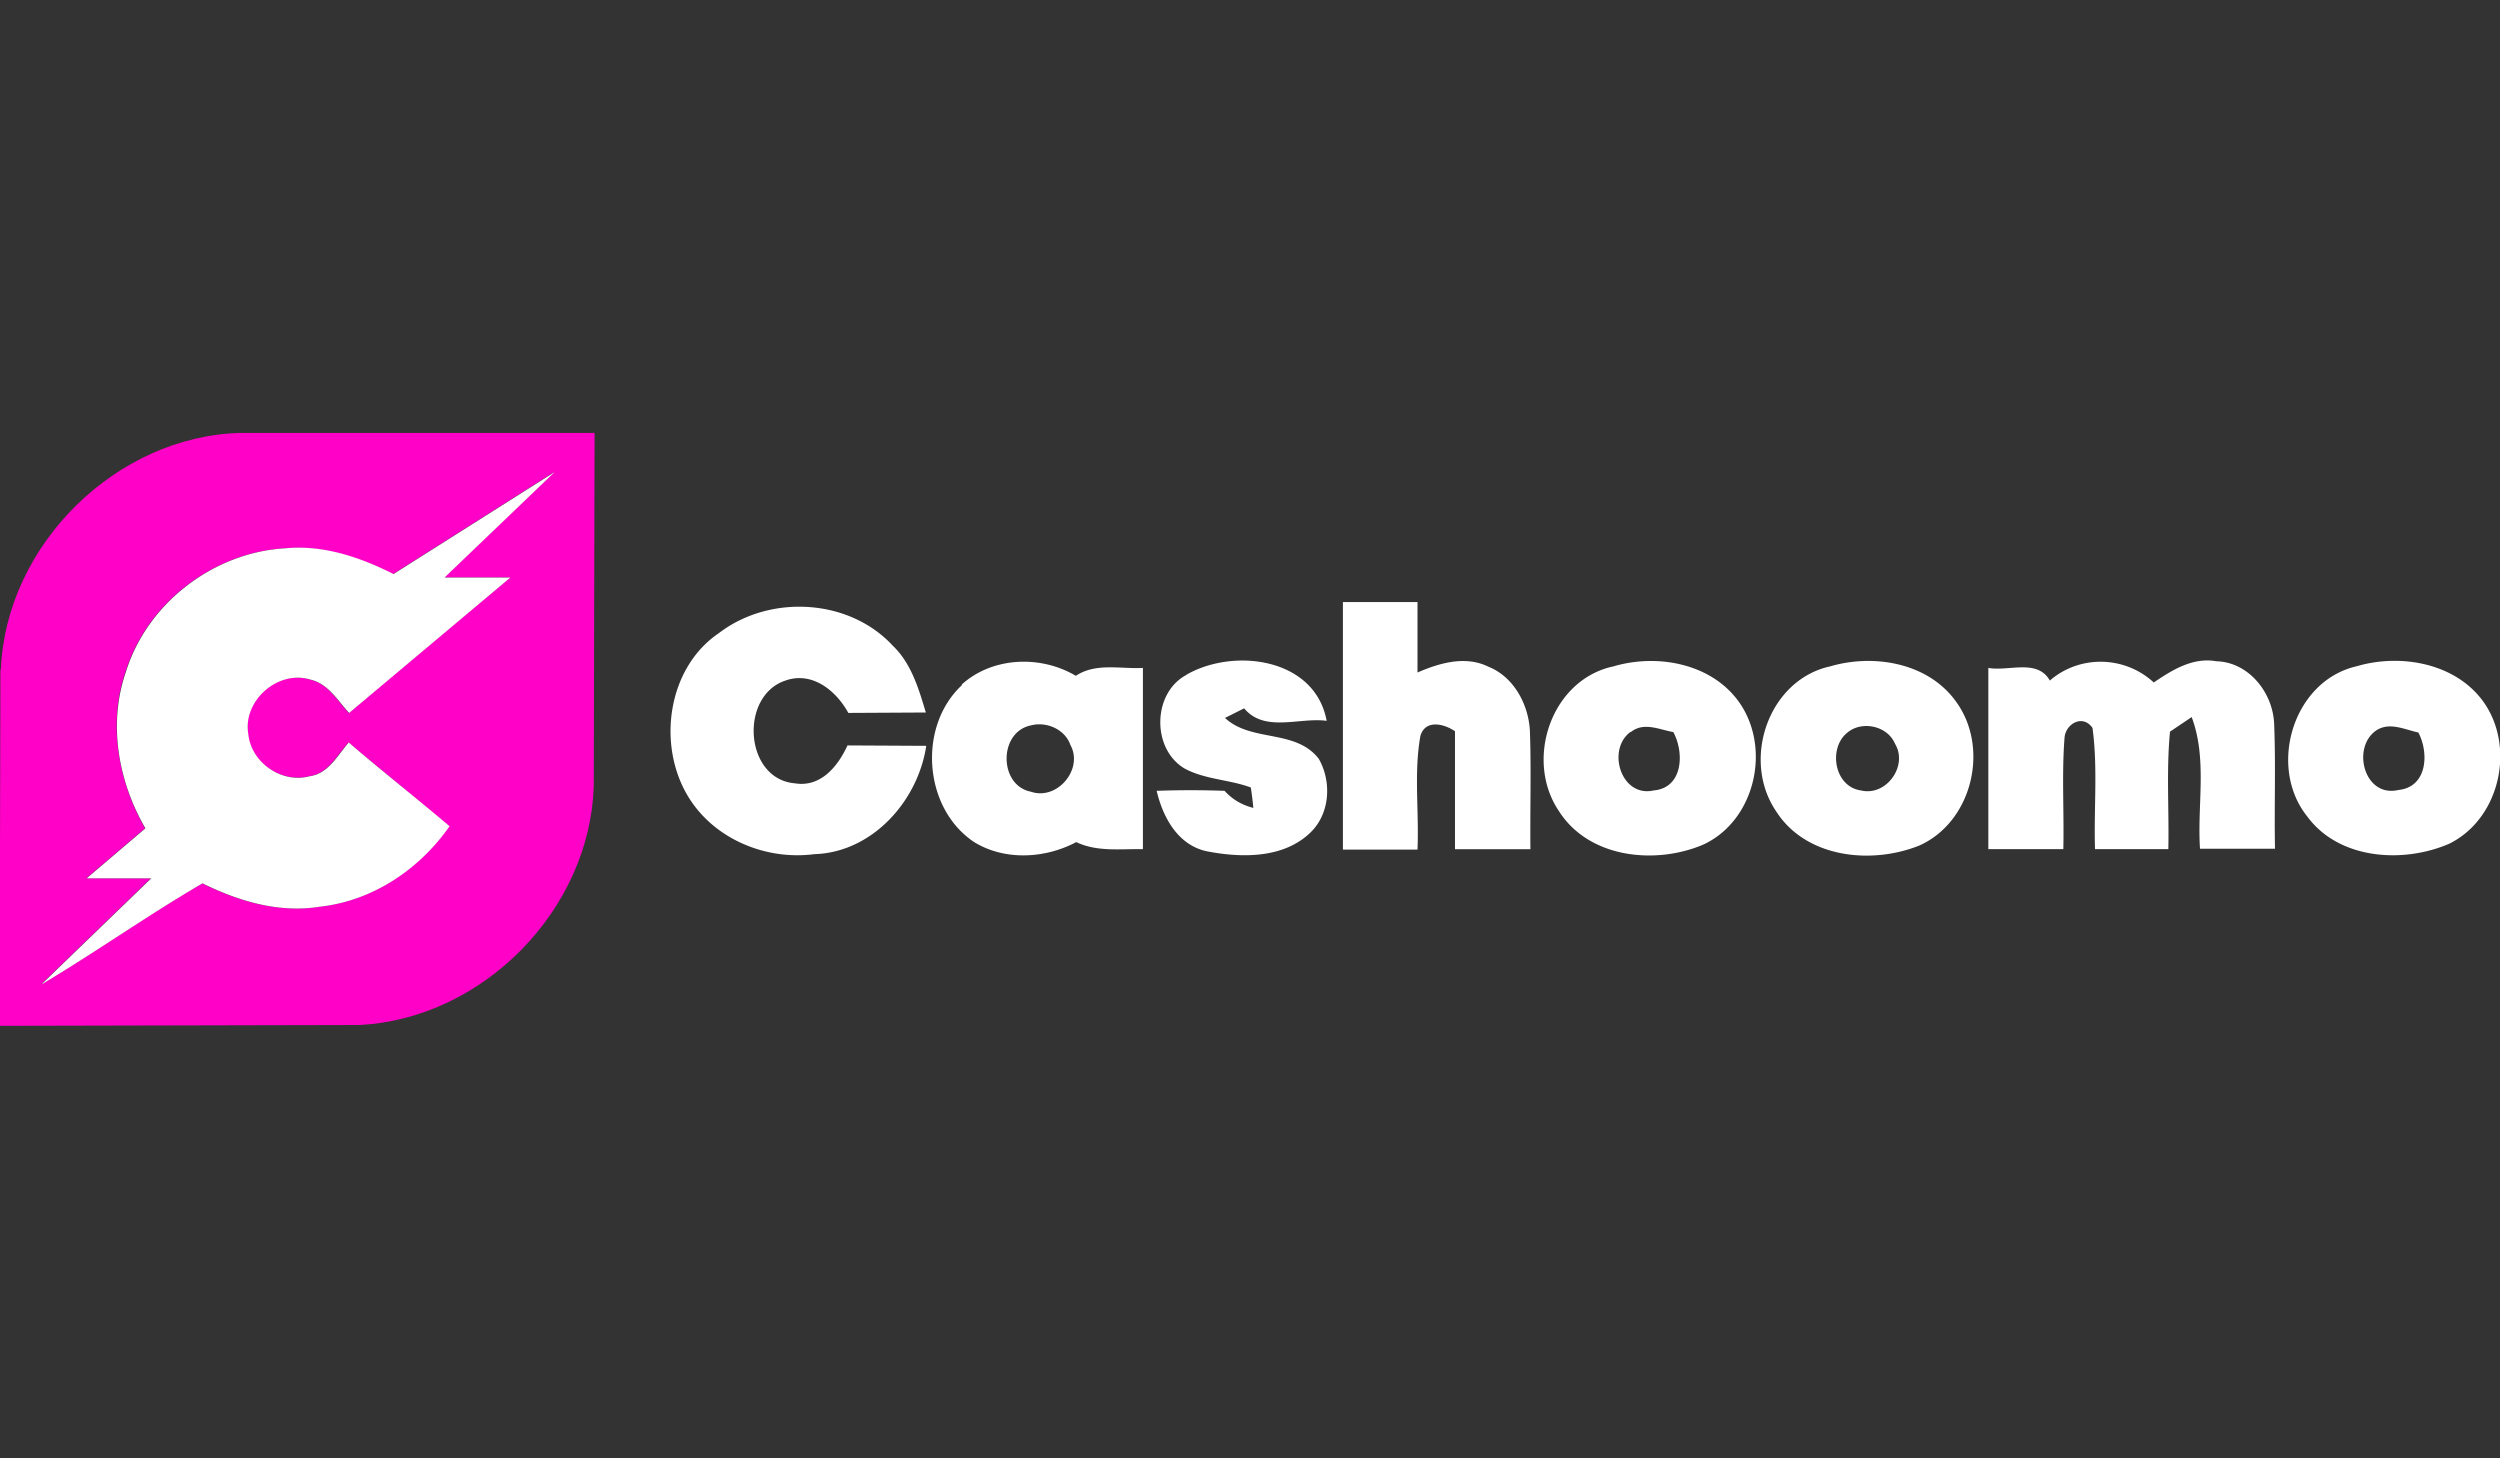 <?xml version="1.0" encoding="UTF-8"?> <svg xmlns="http://www.w3.org/2000/svg" viewBox="0 0 600 350"><rect x="0" y="0" width="600" height="350" fill="#333333" stroke="none"/><path d="M.2 160.7c1.2-29.9 27.7-56.1 57.6-56.8h84.9l-.2 84.9c-1 29.6-26.5 55.6-56.1 57.2l-86.5.2.2-85.4m94.3-23c-8.1-4-17-7-26.1-6.2-17.2 1-33.1 13.2-38.2 29.7-4.3 12.5-1.7 26.3 4.7 37.5l-14.1 12h15.5L9.8 236.3c13.1-7.8 25.5-16.6 38.7-24.3 8.7 4.3 18.4 7.2 28.2 5.6 12.7-1.4 23.9-9 31.1-19.3l-24.2-20.1c-2.7 3.1-4.9 7.5-9.4 8.1-6.7 1.7-14-3.2-14.7-10.1-1.4-8 7.2-15.6 14.9-13.1 4.3.9 6.5 5 9.3 8l38.7-32.5h-15.8l26.4-25.3-38.7 24.5z" fill="#ff01c7"></path><path d="m94.4 137.8 38.7-24.5-26.4 25.3h15.8l-38.7 32.5c-2.8-3-5-7-9.3-8-7.8-2.4-16.3 5.1-14.9 13.1.7 6.9 8.1 11.9 14.7 10.1 4.5-.6 6.7-5 9.4-8.1 7.9 6.8 16.2 13.3 24.2 20.1-7.2 10.3-18.4 17.9-31.1 19.3-9.8 1.6-19.5-1.3-28.2-5.6-13.2 7.7-25.6 16.5-38.7 24.3l26.4-25.5H20.8l14.1-12c-6.5-11.2-9-25-4.7-37.5 5.1-16.5 21-28.7 38.2-29.7 9.1-.9 18 2.1 26.1 6.2zm227.9 6.7h17.9v16.9c5.3-2.3 11.5-4.1 17-1.4 6.3 2.5 9.9 9.5 10 16.1.3 9.2 0 18.5.1 27.7h-18.1v-28.3c-2.6-1.8-7.1-2.9-8.3 1.1-1.6 8.9-.3 18.2-.7 27.3h-17.9v-59.3zm-149.7 7.4c12.2-9.3 31.2-8.3 41.7 3.1 4.4 4.2 6.2 10.3 7.9 16l-18.6.1c-2.9-5.3-8.6-10-15-7.8-11.2 3.6-10 23.7 2.2 24.7 6.2 1 10.3-4.1 12.6-9.1l18.9.1c-2 13.3-13 25.6-26.9 26-11.6 1.5-23.9-3.6-30.1-13.6-7.7-12.4-5.2-31.1 7.3-39.5zm58.2 12.4c7.4-6.7 19-7.1 27.4-2.1 4.8-3.2 10.7-1.6 16.1-1.9v43.5c-5.4-.1-11 .7-16-1.7-7.5 4-17.2 4.5-24.5 0-12.2-8.1-13.6-27.8-2.9-37.7m16.5 9.7c-7.8 1.6-7.7 14.4 0 15.9 6.3 2.2 12.7-5.4 9.5-11.2-1.3-3.8-5.8-5.7-9.5-4.7zm37.4-12.2c11.4-6.5 30.8-4 33.6 11.1-6.5-.9-14.9 2.9-19.8-3l-4.6 2.3c6.3 5.9 16.9 2.6 22.5 9.8 3.2 5.6 2.7 13.4-2.2 17.9-6.5 6.1-16.5 5.9-24.7 4.3-6.9-1.5-10.5-8.1-12-14.5 5.4-.2 10.9-.2 16.3 0 1.9 2.1 4.2 3.4 6.9 4.1a81.86 81.86 0 0 0-.6-4.9c-5.1-1.9-10.9-1.9-15.8-4.5-8-4.6-7.9-18.1.3-22.5zM387 160c10.5-3.2 23.6-.9 30.3 8.4 7.9 11 4 28.5-8.5 34.3-11.5 4.9-27.5 3.3-34.7-8.1-8.2-12.2-1.9-31.2 12.8-34.6m4.5 15.6c-5.9 4.2-2.4 15.9 5.5 14.1 7-.6 7.4-9 4.7-14-3.4-.6-7.1-2.5-10.2 0zM439 160c10.6-3.2 23.9-1 30.6 8.6 7.9 11.1 3.7 28.6-8.9 34.3-11.6 4.7-27.4 3-34.5-8.3-8.2-12.2-1.9-31.1 12.7-34.6m4.5 15.8c-4.7 3.7-3.2 13 3.2 13.9 6.1 1.5 11.4-5.9 8.2-11.2-1.8-4.3-7.9-5.6-11.4-2.7zm48.6-12.5c7.2-6.2 18-5.9 24.9.5 4.4-3 9.4-6.1 15-5.1 7.9.2 13.7 7.7 13.9 15.2.4 9.9 0 19.9.2 29.8h-18c-.7-10.5 1.8-21.5-2-31.6l-5.2 3.5c-.9 9.4-.2 18.8-.4 28.2h-17.6c-.3-9.7.7-19.5-.6-29.1-2.3-3.3-6.3-1.1-6.7 2.2-.7 8.9-.1 17.9-.3 26.9h-18v-43.5c4.9.9 11.8-2.3 14.8 3.1zm73.6-3.4c10.5-3.1 23.7-.8 30.4 8.5 7.8 10.9 4 28.1-8.2 34.1-11.1 4.8-26.5 3.8-34.1-6.6-9.5-11.9-3.4-32.5 11.9-36m4.7 15.4c-6 4.1-2.9 16.2 5.3 14.3 7-.7 7.4-8.9 4.8-13.8-3.3-.7-6.9-2.6-10.1-.5z" fill="#fff"></path></svg> 